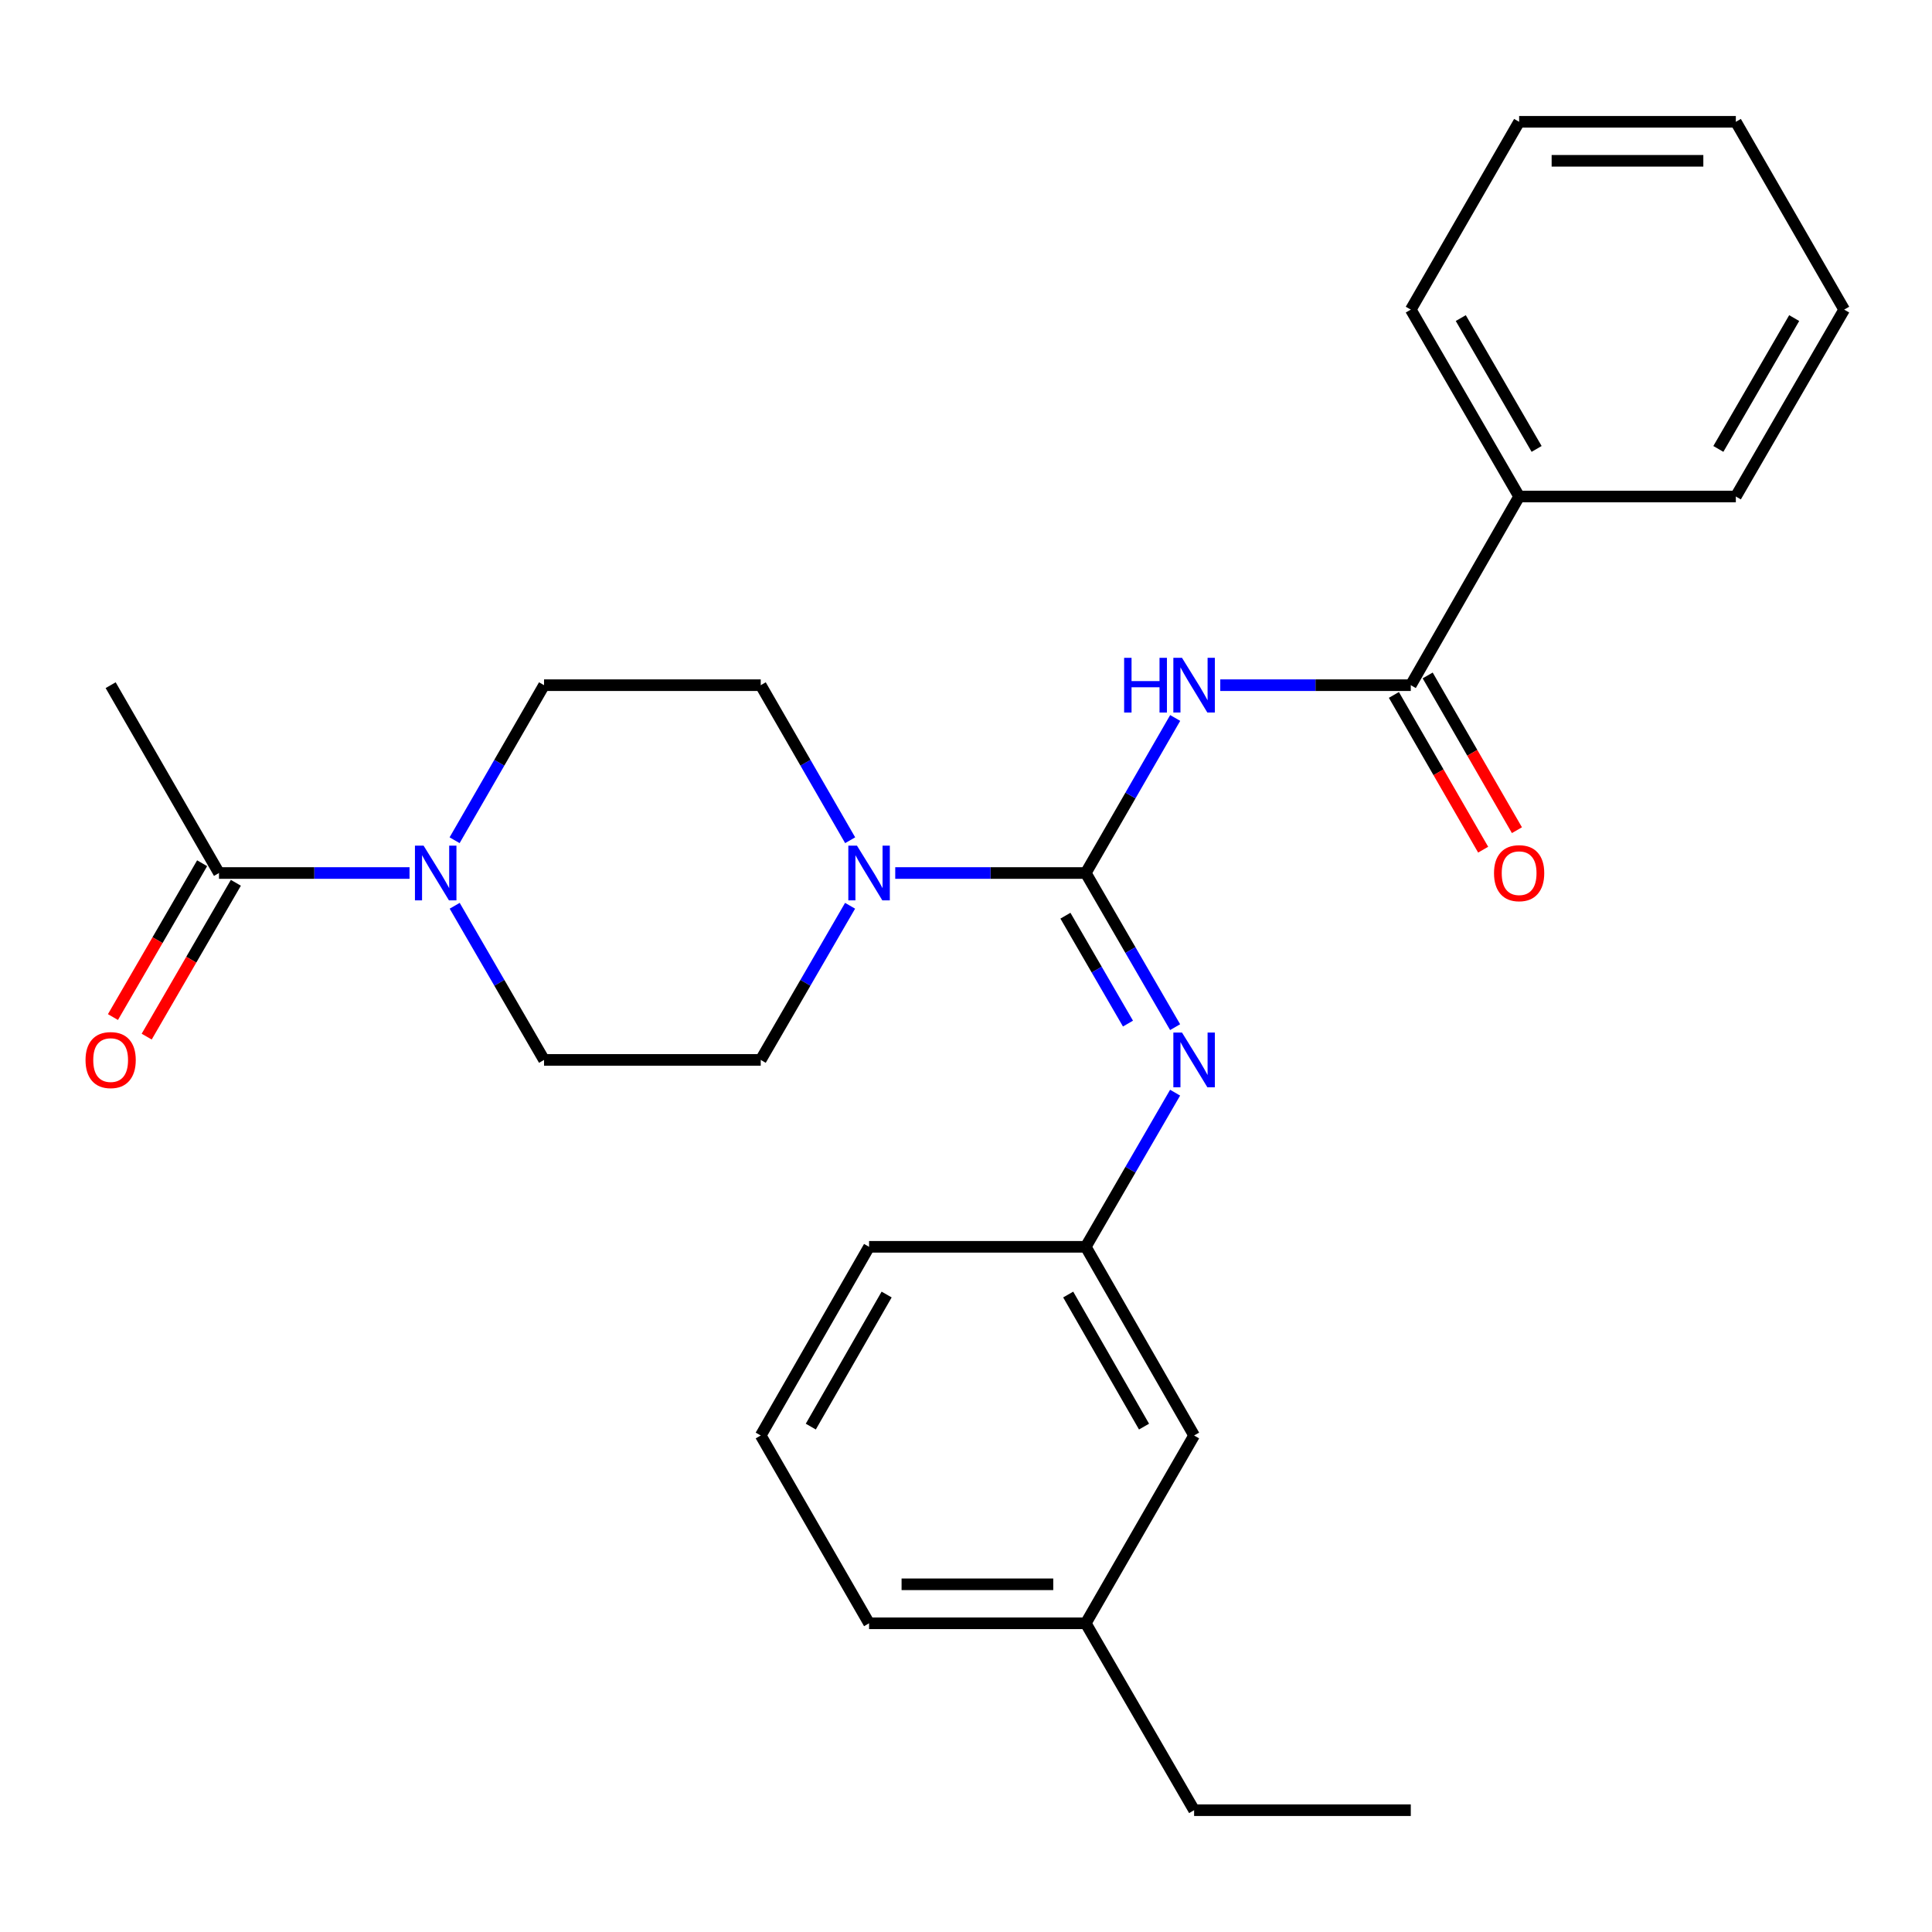 <?xml version='1.0' encoding='iso-8859-1'?>
<svg version='1.1' baseProfile='full'
              xmlns='http://www.w3.org/2000/svg'
                      xmlns:rdkit='http://www.rdkit.org/xml'
                      xmlns:xlink='http://www.w3.org/1999/xlink'
                  xml:space='preserve'
width='1000px' height='1000px' viewBox='0 0 1000 1000'>
<!-- END OF HEADER -->
<rect style='opacity:1.0;fill:#FFFFFF;stroke:none' width='1000' height='1000' x='0' y='0'> </rect>
<path class='bond-0' d='M 561.986,451.872 L 585.132,411.745' style='fill:none;fill-rule:evenodd;stroke:#000000;stroke-width:6px;stroke-linecap:butt;stroke-linejoin:miter;stroke-opacity:1' />
<path class='bond-0' d='M 585.132,411.745 L 608.278,371.618' style='fill:none;fill-rule:evenodd;stroke:#0000FF;stroke-width:6px;stroke-linecap:butt;stroke-linejoin:miter;stroke-opacity:1' />
<path class='bond-1' d='M 561.986,451.872 L 512.68,451.872' style='fill:none;fill-rule:evenodd;stroke:#000000;stroke-width:6px;stroke-linecap:butt;stroke-linejoin:miter;stroke-opacity:1' />
<path class='bond-1' d='M 512.68,451.872 L 463.374,451.872' style='fill:none;fill-rule:evenodd;stroke:#0000FF;stroke-width:6px;stroke-linecap:butt;stroke-linejoin:miter;stroke-opacity:1' />
<path class='bond-3' d='M 561.986,451.872 L 585.111,491.763' style='fill:none;fill-rule:evenodd;stroke:#000000;stroke-width:6px;stroke-linecap:butt;stroke-linejoin:miter;stroke-opacity:1' />
<path class='bond-3' d='M 585.111,491.763 L 608.236,531.655' style='fill:none;fill-rule:evenodd;stroke:#0000FF;stroke-width:6px;stroke-linecap:butt;stroke-linejoin:miter;stroke-opacity:1' />
<path class='bond-3' d='M 551.462,473.962 L 567.649,501.886' style='fill:none;fill-rule:evenodd;stroke:#000000;stroke-width:6px;stroke-linecap:butt;stroke-linejoin:miter;stroke-opacity:1' />
<path class='bond-3' d='M 567.649,501.886 L 583.836,529.81' style='fill:none;fill-rule:evenodd;stroke:#0000FF;stroke-width:6px;stroke-linecap:butt;stroke-linejoin:miter;stroke-opacity:1' />
<path class='bond-2' d='M 631.609,354.652 L 680.915,354.652' style='fill:none;fill-rule:evenodd;stroke:#0000FF;stroke-width:6px;stroke-linecap:butt;stroke-linejoin:miter;stroke-opacity:1' />
<path class='bond-2' d='M 680.915,354.652 L 730.221,354.652' style='fill:none;fill-rule:evenodd;stroke:#000000;stroke-width:6px;stroke-linecap:butt;stroke-linejoin:miter;stroke-opacity:1' />
<path class='bond-6' d='M 440.001,468.827 L 416.876,508.719' style='fill:none;fill-rule:evenodd;stroke:#0000FF;stroke-width:6px;stroke-linecap:butt;stroke-linejoin:miter;stroke-opacity:1' />
<path class='bond-6' d='M 416.876,508.719 L 393.752,548.61' style='fill:none;fill-rule:evenodd;stroke:#000000;stroke-width:6px;stroke-linecap:butt;stroke-linejoin:miter;stroke-opacity:1' />
<path class='bond-7' d='M 440.044,434.906 L 416.898,394.779' style='fill:none;fill-rule:evenodd;stroke:#0000FF;stroke-width:6px;stroke-linecap:butt;stroke-linejoin:miter;stroke-opacity:1' />
<path class='bond-7' d='M 416.898,394.779 L 393.752,354.652' style='fill:none;fill-rule:evenodd;stroke:#000000;stroke-width:6px;stroke-linecap:butt;stroke-linejoin:miter;stroke-opacity:1' />
<path class='bond-11' d='M 721.479,359.694 L 744.579,399.742' style='fill:none;fill-rule:evenodd;stroke:#000000;stroke-width:6px;stroke-linecap:butt;stroke-linejoin:miter;stroke-opacity:1' />
<path class='bond-11' d='M 744.579,399.742 L 767.679,439.789' style='fill:none;fill-rule:evenodd;stroke:#FF0000;stroke-width:6px;stroke-linecap:butt;stroke-linejoin:miter;stroke-opacity:1' />
<path class='bond-11' d='M 738.963,349.609 L 762.063,389.656' style='fill:none;fill-rule:evenodd;stroke:#000000;stroke-width:6px;stroke-linecap:butt;stroke-linejoin:miter;stroke-opacity:1' />
<path class='bond-11' d='M 762.063,389.656 L 785.163,429.704' style='fill:none;fill-rule:evenodd;stroke:#FF0000;stroke-width:6px;stroke-linecap:butt;stroke-linejoin:miter;stroke-opacity:1' />
<path class='bond-12' d='M 730.221,354.652 L 786.299,256.994' style='fill:none;fill-rule:evenodd;stroke:#000000;stroke-width:6px;stroke-linecap:butt;stroke-linejoin:miter;stroke-opacity:1' />
<path class='bond-10' d='M 608.236,565.566 L 585.111,605.457' style='fill:none;fill-rule:evenodd;stroke:#0000FF;stroke-width:6px;stroke-linecap:butt;stroke-linejoin:miter;stroke-opacity:1' />
<path class='bond-10' d='M 585.111,605.457 L 561.986,645.348' style='fill:none;fill-rule:evenodd;stroke:#000000;stroke-width:6px;stroke-linecap:butt;stroke-linejoin:miter;stroke-opacity:1' />
<path class='bond-4' d='M 235.303,434.906 L 258.449,394.779' style='fill:none;fill-rule:evenodd;stroke:#0000FF;stroke-width:6px;stroke-linecap:butt;stroke-linejoin:miter;stroke-opacity:1' />
<path class='bond-4' d='M 258.449,394.779 L 281.595,354.652' style='fill:none;fill-rule:evenodd;stroke:#000000;stroke-width:6px;stroke-linecap:butt;stroke-linejoin:miter;stroke-opacity:1' />
<path class='bond-5' d='M 211.973,451.872 L 162.661,451.872' style='fill:none;fill-rule:evenodd;stroke:#0000FF;stroke-width:6px;stroke-linecap:butt;stroke-linejoin:miter;stroke-opacity:1' />
<path class='bond-5' d='M 162.661,451.872 L 113.349,451.872' style='fill:none;fill-rule:evenodd;stroke:#000000;stroke-width:6px;stroke-linecap:butt;stroke-linejoin:miter;stroke-opacity:1' />
<path class='bond-27' d='M 235.346,468.827 L 258.47,508.719' style='fill:none;fill-rule:evenodd;stroke:#0000FF;stroke-width:6px;stroke-linecap:butt;stroke-linejoin:miter;stroke-opacity:1' />
<path class='bond-27' d='M 258.47,508.719 L 281.595,548.61' style='fill:none;fill-rule:evenodd;stroke:#000000;stroke-width:6px;stroke-linecap:butt;stroke-linejoin:miter;stroke-opacity:1' />
<path class='bond-13' d='M 104.618,446.811 L 81.54,486.622' style='fill:none;fill-rule:evenodd;stroke:#000000;stroke-width:6px;stroke-linecap:butt;stroke-linejoin:miter;stroke-opacity:1' />
<path class='bond-13' d='M 81.54,486.622 L 58.461,526.433' style='fill:none;fill-rule:evenodd;stroke:#FF0000;stroke-width:6px;stroke-linecap:butt;stroke-linejoin:miter;stroke-opacity:1' />
<path class='bond-13' d='M 122.08,456.933 L 99.002,496.745' style='fill:none;fill-rule:evenodd;stroke:#000000;stroke-width:6px;stroke-linecap:butt;stroke-linejoin:miter;stroke-opacity:1' />
<path class='bond-13' d='M 99.002,496.745 L 75.924,536.556' style='fill:none;fill-rule:evenodd;stroke:#FF0000;stroke-width:6px;stroke-linecap:butt;stroke-linejoin:miter;stroke-opacity:1' />
<path class='bond-16' d='M 113.349,451.872 L 57.271,354.652' style='fill:none;fill-rule:evenodd;stroke:#000000;stroke-width:6px;stroke-linecap:butt;stroke-linejoin:miter;stroke-opacity:1' />
<path class='bond-8' d='M 393.752,548.61 L 281.595,548.61' style='fill:none;fill-rule:evenodd;stroke:#000000;stroke-width:6px;stroke-linecap:butt;stroke-linejoin:miter;stroke-opacity:1' />
<path class='bond-9' d='M 393.752,354.652 L 281.595,354.652' style='fill:none;fill-rule:evenodd;stroke:#000000;stroke-width:6px;stroke-linecap:butt;stroke-linejoin:miter;stroke-opacity:1' />
<path class='bond-14' d='M 561.986,645.348 L 618.065,743.006' style='fill:none;fill-rule:evenodd;stroke:#000000;stroke-width:6px;stroke-linecap:butt;stroke-linejoin:miter;stroke-opacity:1' />
<path class='bond-14' d='M 552.895,670.048 L 592.149,738.408' style='fill:none;fill-rule:evenodd;stroke:#000000;stroke-width:6px;stroke-linecap:butt;stroke-linejoin:miter;stroke-opacity:1' />
<path class='bond-18' d='M 561.986,645.348 L 449.83,645.348' style='fill:none;fill-rule:evenodd;stroke:#000000;stroke-width:6px;stroke-linecap:butt;stroke-linejoin:miter;stroke-opacity:1' />
<path class='bond-19' d='M 786.299,256.994 L 730.221,160.256' style='fill:none;fill-rule:evenodd;stroke:#000000;stroke-width:6px;stroke-linecap:butt;stroke-linejoin:miter;stroke-opacity:1' />
<path class='bond-19' d='M 795.35,232.361 L 756.095,164.644' style='fill:none;fill-rule:evenodd;stroke:#000000;stroke-width:6px;stroke-linecap:butt;stroke-linejoin:miter;stroke-opacity:1' />
<path class='bond-20' d='M 786.299,256.994 L 898.467,256.994' style='fill:none;fill-rule:evenodd;stroke:#000000;stroke-width:6px;stroke-linecap:butt;stroke-linejoin:miter;stroke-opacity:1' />
<path class='bond-15' d='M 618.065,743.006 L 561.986,840.215' style='fill:none;fill-rule:evenodd;stroke:#000000;stroke-width:6px;stroke-linecap:butt;stroke-linejoin:miter;stroke-opacity:1' />
<path class='bond-22' d='M 561.986,840.215 L 618.065,936.953' style='fill:none;fill-rule:evenodd;stroke:#000000;stroke-width:6px;stroke-linecap:butt;stroke-linejoin:miter;stroke-opacity:1' />
<path class='bond-28' d='M 561.986,840.215 L 449.83,840.215' style='fill:none;fill-rule:evenodd;stroke:#000000;stroke-width:6px;stroke-linecap:butt;stroke-linejoin:miter;stroke-opacity:1' />
<path class='bond-28' d='M 545.163,820.031 L 466.653,820.031' style='fill:none;fill-rule:evenodd;stroke:#000000;stroke-width:6px;stroke-linecap:butt;stroke-linejoin:miter;stroke-opacity:1' />
<path class='bond-17' d='M 393.752,743.006 L 449.83,645.348' style='fill:none;fill-rule:evenodd;stroke:#000000;stroke-width:6px;stroke-linecap:butt;stroke-linejoin:miter;stroke-opacity:1' />
<path class='bond-17' d='M 419.667,738.408 L 458.922,670.048' style='fill:none;fill-rule:evenodd;stroke:#000000;stroke-width:6px;stroke-linecap:butt;stroke-linejoin:miter;stroke-opacity:1' />
<path class='bond-21' d='M 393.752,743.006 L 449.83,840.215' style='fill:none;fill-rule:evenodd;stroke:#000000;stroke-width:6px;stroke-linecap:butt;stroke-linejoin:miter;stroke-opacity:1' />
<path class='bond-25' d='M 730.221,160.256 L 786.299,63.047' style='fill:none;fill-rule:evenodd;stroke:#000000;stroke-width:6px;stroke-linecap:butt;stroke-linejoin:miter;stroke-opacity:1' />
<path class='bond-24' d='M 898.467,256.994 L 954.545,160.256' style='fill:none;fill-rule:evenodd;stroke:#000000;stroke-width:6px;stroke-linecap:butt;stroke-linejoin:miter;stroke-opacity:1' />
<path class='bond-24' d='M 889.417,232.361 L 928.671,164.644' style='fill:none;fill-rule:evenodd;stroke:#000000;stroke-width:6px;stroke-linecap:butt;stroke-linejoin:miter;stroke-opacity:1' />
<path class='bond-23' d='M 618.065,936.953 L 730.221,936.953' style='fill:none;fill-rule:evenodd;stroke:#000000;stroke-width:6px;stroke-linecap:butt;stroke-linejoin:miter;stroke-opacity:1' />
<path class='bond-26' d='M 954.545,160.256 L 898.467,63.047' style='fill:none;fill-rule:evenodd;stroke:#000000;stroke-width:6px;stroke-linecap:butt;stroke-linejoin:miter;stroke-opacity:1' />
<path class='bond-29' d='M 786.299,63.047 L 898.467,63.047' style='fill:none;fill-rule:evenodd;stroke:#000000;stroke-width:6px;stroke-linecap:butt;stroke-linejoin:miter;stroke-opacity:1' />
<path class='bond-29' d='M 803.125,83.231 L 881.642,83.231' style='fill:none;fill-rule:evenodd;stroke:#000000;stroke-width:6px;stroke-linecap:butt;stroke-linejoin:miter;stroke-opacity:1' />
<path  class='atom-1' d='M 581.845 340.492
L 585.685 340.492
L 585.685 352.532
L 600.165 352.532
L 600.165 340.492
L 604.005 340.492
L 604.005 368.812
L 600.165 368.812
L 600.165 355.732
L 585.685 355.732
L 585.685 368.812
L 581.845 368.812
L 581.845 340.492
' fill='#0000FF'/>
<path  class='atom-1' d='M 611.805 340.492
L 621.085 355.492
Q 622.005 356.972, 623.485 359.652
Q 624.965 362.332, 625.045 362.492
L 625.045 340.492
L 628.805 340.492
L 628.805 368.812
L 624.925 368.812
L 614.965 352.412
Q 613.805 350.492, 612.565 348.292
Q 611.365 346.092, 611.005 345.412
L 611.005 368.812
L 607.325 368.812
L 607.325 340.492
L 611.805 340.492
' fill='#0000FF'/>
<path  class='atom-2' d='M 443.57 437.712
L 452.85 452.712
Q 453.77 454.192, 455.25 456.872
Q 456.73 459.552, 456.81 459.712
L 456.81 437.712
L 460.57 437.712
L 460.57 466.032
L 456.69 466.032
L 446.73 449.632
Q 445.57 447.712, 444.33 445.512
Q 443.13 443.312, 442.77 442.632
L 442.77 466.032
L 439.09 466.032
L 439.09 437.712
L 443.57 437.712
' fill='#0000FF'/>
<path  class='atom-4' d='M 611.805 534.45
L 621.085 549.45
Q 622.005 550.93, 623.485 553.61
Q 624.965 556.29, 625.045 556.45
L 625.045 534.45
L 628.805 534.45
L 628.805 562.77
L 624.925 562.77
L 614.965 546.37
Q 613.805 544.45, 612.565 542.25
Q 611.365 540.05, 611.005 539.37
L 611.005 562.77
L 607.325 562.77
L 607.325 534.45
L 611.805 534.45
' fill='#0000FF'/>
<path  class='atom-5' d='M 219.257 437.712
L 228.537 452.712
Q 229.457 454.192, 230.937 456.872
Q 232.417 459.552, 232.497 459.712
L 232.497 437.712
L 236.257 437.712
L 236.257 466.032
L 232.377 466.032
L 222.417 449.632
Q 221.257 447.712, 220.017 445.512
Q 218.817 443.312, 218.457 442.632
L 218.457 466.032
L 214.777 466.032
L 214.777 437.712
L 219.257 437.712
' fill='#0000FF'/>
<path  class='atom-12' d='M 773.299 451.952
Q 773.299 445.152, 776.659 441.352
Q 780.019 437.552, 786.299 437.552
Q 792.579 437.552, 795.939 441.352
Q 799.299 445.152, 799.299 451.952
Q 799.299 458.832, 795.899 462.752
Q 792.499 466.632, 786.299 466.632
Q 780.059 466.632, 776.659 462.752
Q 773.299 458.872, 773.299 451.952
M 786.299 463.432
Q 790.619 463.432, 792.939 460.552
Q 795.299 457.632, 795.299 451.952
Q 795.299 446.392, 792.939 443.592
Q 790.619 440.752, 786.299 440.752
Q 781.979 440.752, 779.619 443.552
Q 777.299 446.352, 777.299 451.952
Q 777.299 457.672, 779.619 460.552
Q 781.979 463.432, 786.299 463.432
' fill='#FF0000'/>
<path  class='atom-14' d='M 44.271 548.69
Q 44.271 541.89, 47.631 538.09
Q 50.991 534.29, 57.271 534.29
Q 63.551 534.29, 66.911 538.09
Q 70.271 541.89, 70.271 548.69
Q 70.271 555.57, 66.871 559.49
Q 63.471 563.37, 57.271 563.37
Q 51.031 563.37, 47.631 559.49
Q 44.271 555.61, 44.271 548.69
M 57.271 560.17
Q 61.591 560.17, 63.911 557.29
Q 66.271 554.37, 66.271 548.69
Q 66.271 543.13, 63.911 540.33
Q 61.591 537.49, 57.271 537.49
Q 52.951 537.49, 50.591 540.29
Q 48.271 543.09, 48.271 548.69
Q 48.271 554.41, 50.591 557.29
Q 52.951 560.17, 57.271 560.17
' fill='#FF0000'/>
</svg>
